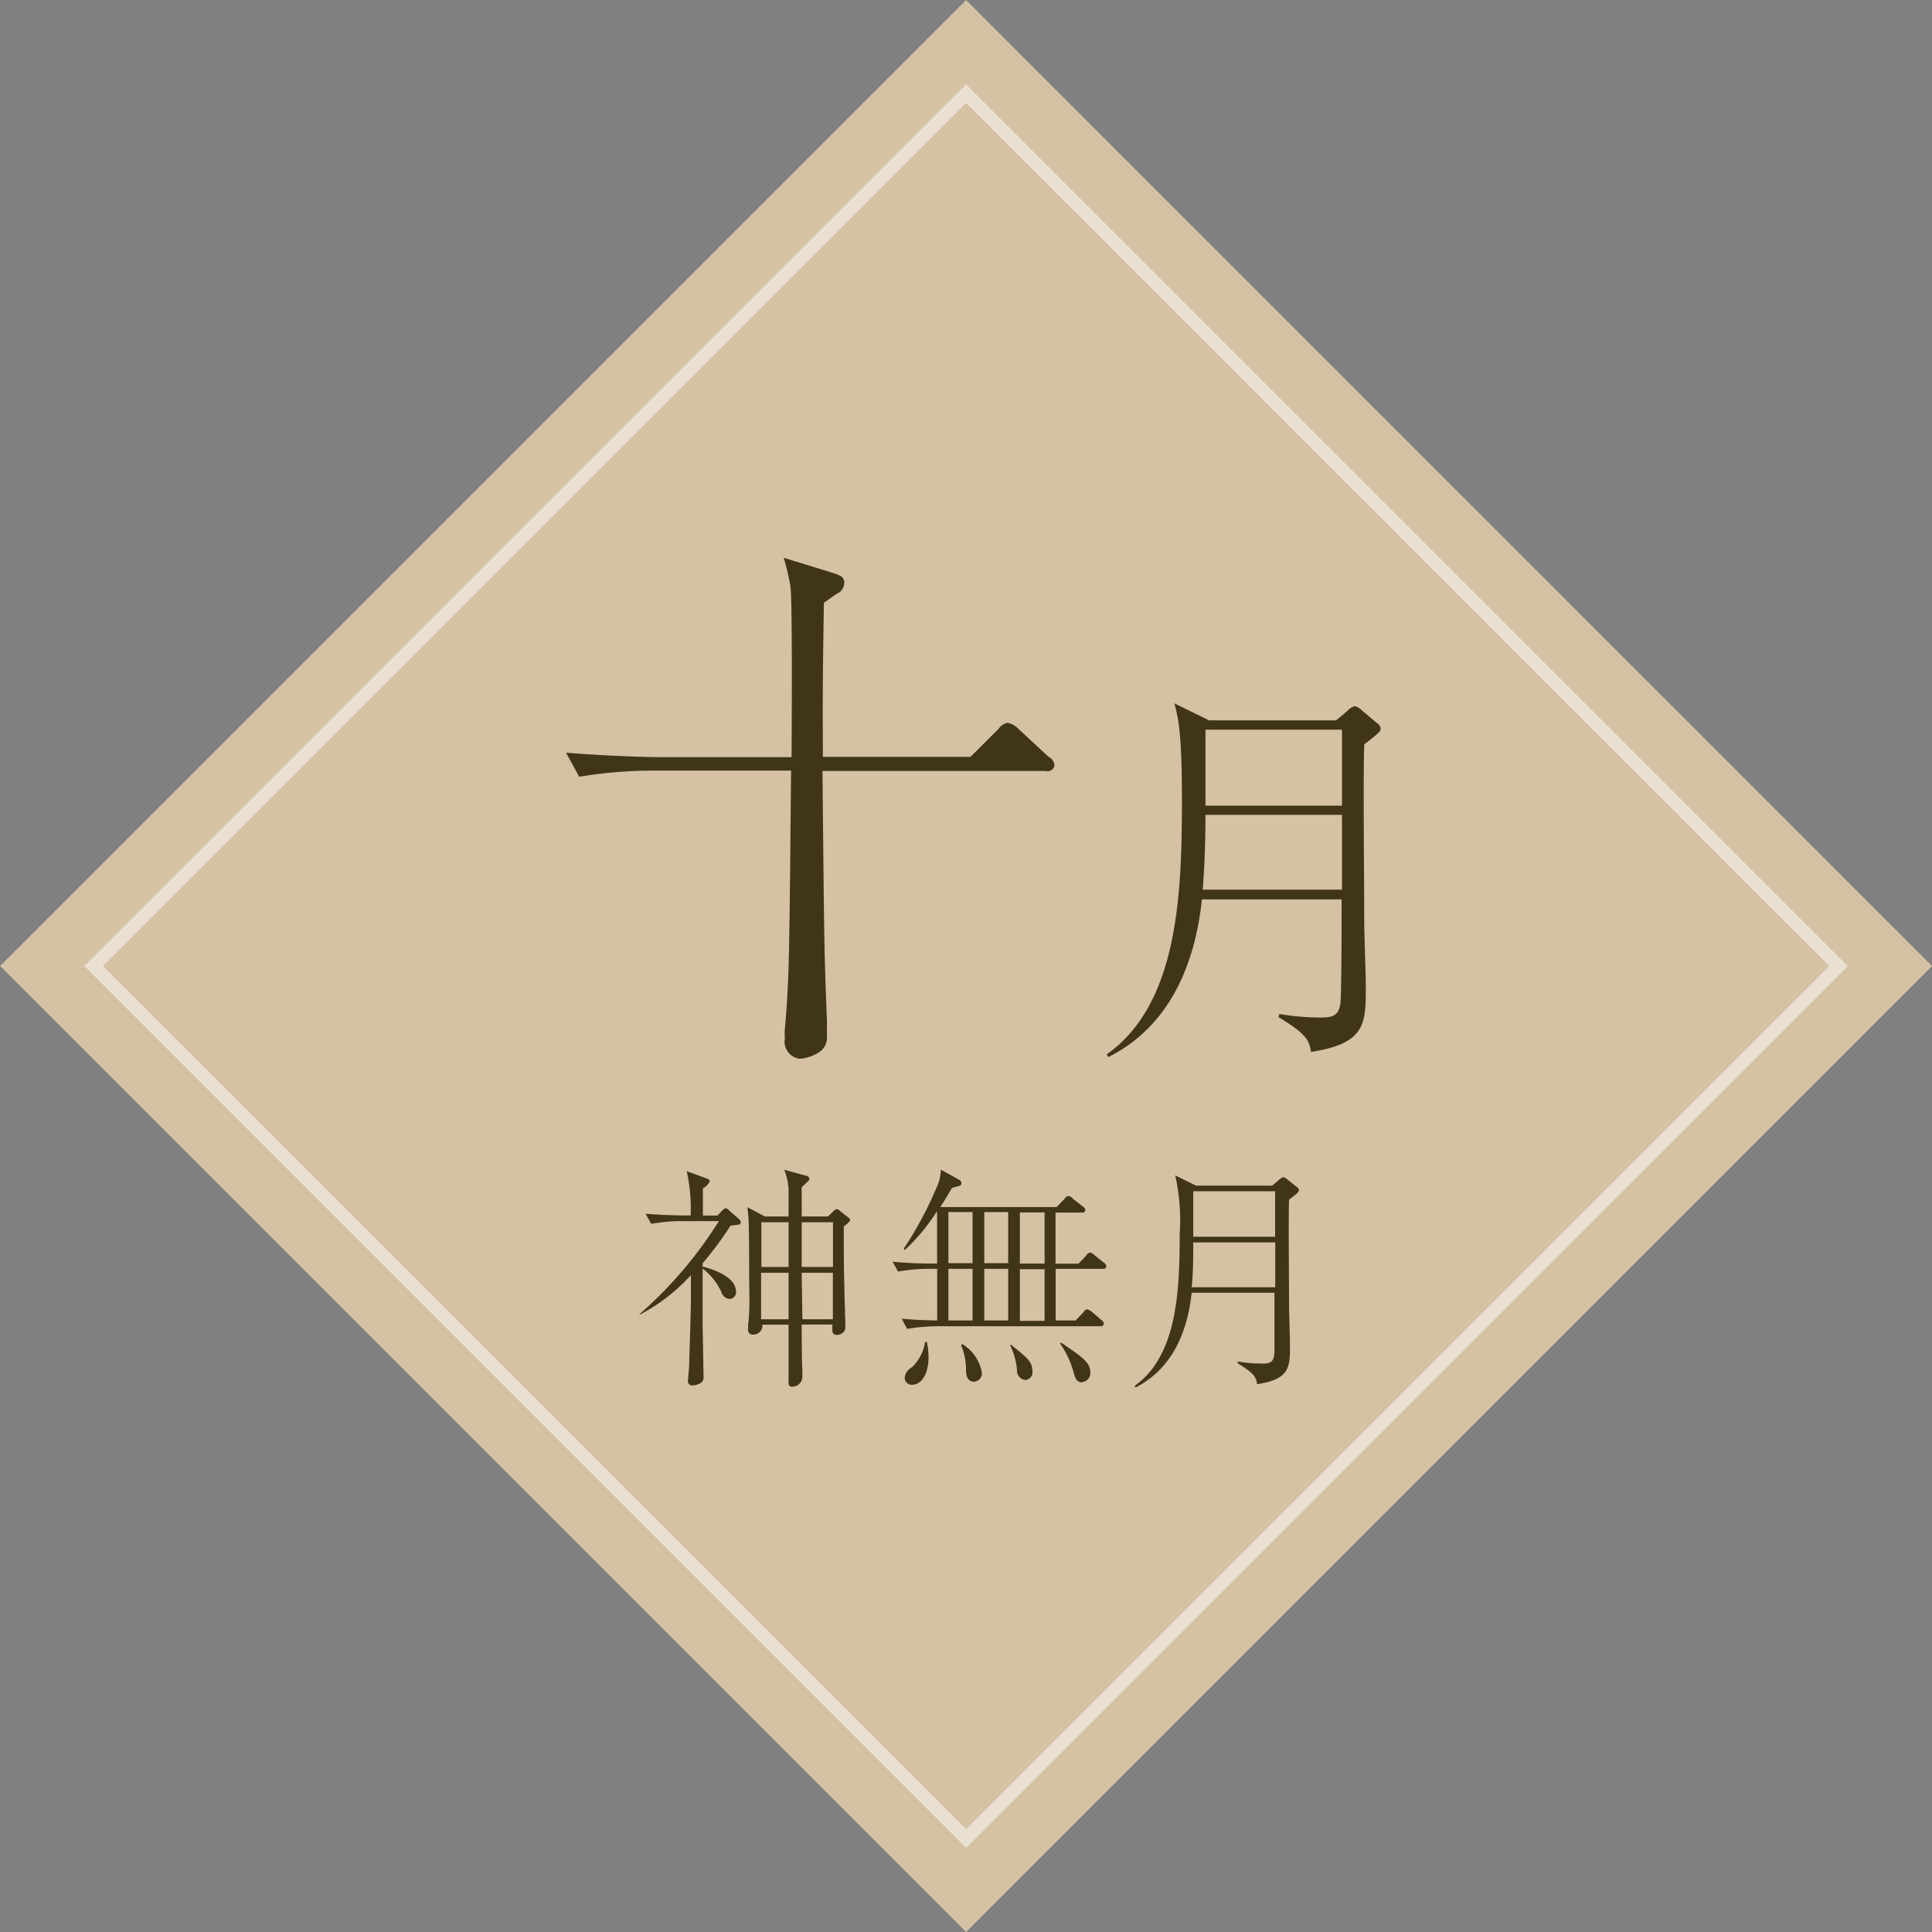 <svg id="レイヤー_10" data-name="レイヤー 10" xmlns="http://www.w3.org/2000/svg" width="147" height="147" viewBox="0 0 147 147"><rect x="0" y="0" width="147" height="147" fill="#808080" stroke="none"/><defs><style>.cls-1{fill:#d5c1a4;}.cls-2{fill:none;stroke:#fff;stroke-miterlimit:10;opacity:0.5;}.cls-3{fill:#413517;}</style></defs><title>sec01_tag10</title><rect class="cls-1" x="21.53" y="21.53" width="103.94" height="103.94" transform="translate(-30.44 73.5) rotate(-45)"/><rect class="cls-2" x="26.56" y="26.56" width="93.88" height="93.88" transform="translate(-30.44 73.5) rotate(-45)"/><path class="cls-3" d="M79.58,58.66h-17c0.13,13.14.13,13.82,0.34,19,0,0.42,0,1,0,1.11a1.36,1.36,0,0,1-.64,1.32,3.23,3.23,0,0,1-1.4.47A1.31,1.31,0,0,1,59.72,79a3.85,3.85,0,0,1,0-.72c0.34-3.87.34-5.66,0.47-19.65H49.56a35,35,0,0,0-5.49.47l-1-1.83c3.19,0.26,6.29.34,7.1,0.34H60.23c0-.77.08-11.86-0.09-13a18.29,18.29,0,0,0-.51-2.17l3.61,1.11c0.64,0.21,1,.3,1,0.81a0.91,0.91,0,0,1-.55.81c-0.17.08-.81,0.59-1,0.68-0.13,7.31-.08,8.93-0.08,11.74H73.84L76,55.43A1,1,0,0,1,76.69,55a1.57,1.57,0,0,1,.81.47l2.3,2.13a0.76,0.76,0,0,1,.43.64A0.52,0.52,0,0,1,79.58,58.66Z"/><path class="cls-3" d="M101.66,54.81l0.83-.69a1.22,1.22,0,0,1,.59-0.39,1,1,0,0,1,.48.27l1.19,1a0.62,0.62,0,0,1,.3.42c0,0.24-.12.33-1.25,1.22-0.09,2.56,0,10.45,0,13.49,0,0.77.12,4.2,0.12,4.91,0,2.86,0,4.35-4.17,5-0.12-.92-0.45-1.43-2.47-2.65l0.06-.24a18.46,18.46,0,0,0,3.13.27c1.07,0,1.52-.18,1.55-1.55,0.06-2.44.06-5.27,0.06-7.44H91.45c-0.54,5.12-2.56,9.71-7.12,12l-0.12-.21c5.39-3.81,5.72-12,5.72-19.32,0-5.12-.27-6.22-0.57-7.38L92,54.81h9.67ZM91.72,62c0,1.85-.06,3.84-0.21,5.69h10.6V62H91.72Zm0-6.49V61.3h10.39V55.52H91.72Z"/><path class="cls-3" d="M56.26,93.17l-0.68.09a25.44,25.44,0,0,1-2.12,2.86v0.25C53.76,96.45,56,97,56,98.28a0.5,0.5,0,0,1-.5.55,0.7,0.7,0,0,1-.61-0.52,4.77,4.77,0,0,0-1.43-1.79c0,0.66,0,3.59,0,4.18,0,0.27.07,3.95,0.07,4.05a0.51,0.51,0,0,1-.36.55,1.18,1.18,0,0,1-.46.11,0.32,0.32,0,0,1-.36-0.39c0-.18.09-1,0.09-1.16,0-.75.09-2.57,0.13-4.84l0-2a14.09,14.09,0,0,1-3.87,3L48.65,100a31.75,31.75,0,0,0,6.05-7.09H51.85a12.88,12.88,0,0,0-2.3.21l-0.43-.77c1.34,0.11,2.64.13,3,.13h0.43a13.08,13.08,0,0,0-.3-3.37l1.61,0.59a0.19,0.19,0,0,1,.14.2,1.28,1.28,0,0,1-.52.52v2.07h1.11L55,92.06a0.32,0.32,0,0,1,.23-0.12,0.36,0.36,0,0,1,.23.14l0.79,0.7a0.28,0.28,0,0,1,.11.21A0.21,0.21,0,0,1,56.26,93.17Zm7.94,0.14c0,0.38,0,.82,0,1.09s0,2.05.05,3.73c0,0.45.07,2.39,0.07,2.8a0.52,0.52,0,0,1-.18.46,0.66,0.66,0,0,1-.46.18c-0.39,0-.37-0.3-0.34-0.79H61c0,0.54,0,2.93.05,3.41,0,0.09,0,.48,0,0.57a0.77,0.77,0,0,1-.84.75A0.26,0.26,0,0,1,60,105.2c0-.18,0-0.95,0-1.11,0-.54,0-2.84,0-3.3H58a1,1,0,0,1,0,.21,0.71,0.71,0,0,1-.71.55,0.36,0.36,0,0,1-.37-0.43c0-.05,0-0.25,0-0.32C57.08,99.72,57,98,57,96.88c0-.86,0-3.52-0.05-4.21,0-.12-0.07-0.7-0.09-0.82l1.34,0.71H60c0-.32,0-1.8,0-2.11A4.76,4.76,0,0,0,59.67,89l1.66,0.46a0.25,0.25,0,0,1,.25.23,0.24,0.24,0,0,1-.09.18L61,90.33v2.23h2l0.46-.45A0.36,0.36,0,0,1,63.65,92a0.52,0.52,0,0,1,.29.16l0.61,0.48a0.28,0.28,0,0,1,.14.21A1.74,1.74,0,0,1,64.2,93.31ZM60,93H57.93V96.4H60Zm-2.09,3.84v3.54H60c0-1,0-2.55,0-3.54H57.93ZM63.33,93H61V96.4h2.38V93Zm0,3.84H61c0,0.5.05,3,.05,3.54h2.32V96.83Z"/><path class="cls-3" d="M83.91,96.54H80.32v3.93h1.52l0.61-.64a0.38,0.38,0,0,1,.27-0.21,0.89,0.89,0,0,1,.34.18l0.75,0.64a0.4,0.4,0,0,1,.18.27,0.23,0.23,0,0,1-.27.2H71.32a14.72,14.72,0,0,0-2.3.2l-0.41-.77c0.89,0.07,1.41.11,2.7,0.13V96.54H70.62a13,13,0,0,0-2.29.21L67.91,96c0.93,0.09,2,.14,3,0.14H71.3V92.22H71.25a14.39,14.39,0,0,1-2.41,2.89L68.77,95a28.47,28.47,0,0,0,2.64-5A4.18,4.18,0,0,0,71.59,89l1.36,0.75a0.3,0.3,0,0,1,.2.27c0,0.18-.07.2-0.71,0.36-0.43.71-.66,1.11-0.89,1.46h8.85L81,91.21A0.46,0.46,0,0,1,81.26,91a0.42,0.42,0,0,1,.34.18l0.8,0.63a0.31,0.31,0,0,1,.18.25,0.22,0.22,0,0,1-.27.2h-2v3.89h1.75l0.59-.62a0.42,0.42,0,0,1,.29-0.23,0.93,0.93,0,0,1,.34.2L84,96.08a0.36,0.36,0,0,1,.18.27A0.22,0.22,0,0,1,83.91,96.54Zm-14.5,8.82a0.52,0.52,0,0,1-.57-0.54,1,1,0,0,1,.55-0.79,3.37,3.37,0,0,0,1-1.93h0.13a5.81,5.81,0,0,1,.13,1.14C70.64,104.74,70,105.36,69.41,105.36ZM74,92.22H72.16v3.89H74V92.22Zm0,4.32H72.16v3.93H74V96.54Zm0.11,8.59c-0.61,0-.61-0.71-0.61-0.95a4.74,4.74,0,0,0-.37-1.82l0.09-.09a3.15,3.15,0,0,1,1.48,2.14A0.63,0.63,0,0,1,74.1,105.13Zm2.61-12.91H74.89v3.89h1.82V92.22Zm0,4.32H74.89v3.93h1.82V96.54ZM78,105a0.72,0.72,0,0,1-.62-0.77,5.38,5.38,0,0,0-.52-1.87l0.05-.05c1.25,1,1.64,1.29,1.64,2A0.58,0.58,0,0,1,78,105Zm1.45-12.75H77.6v3.89h1.88V92.22Zm0,4.32H77.6v3.93h1.88V96.54Zm2.89,8.61c-0.45,0-.55-0.36-0.68-0.86a6.89,6.89,0,0,0-1-2.09l0.05-.09c1.71,1.16,2.25,1.54,2.25,2.3A0.68,0.68,0,0,1,82.37,105.15Z"/><path class="cls-3" d="M96.79,90.21l0.5-.41a0.73,0.73,0,0,1,.36-0.23,0.58,0.58,0,0,1,.29.16l0.71,0.57a0.37,0.37,0,0,1,.18.25c0,0.14-.07.2-0.75,0.73-0.05,1.54,0,6.27,0,8.09,0,0.46.07,2.52,0.07,2.95,0,1.71,0,2.61-2.5,3-0.07-.55-0.27-0.86-1.48-1.59l0-.14a11,11,0,0,0,1.87.16c0.64,0,.91-0.11.93-0.93,0-1.46,0-3.16,0-4.46H90.67c-0.32,3.07-1.54,5.82-4.27,7.21l-0.07-.12c3.23-2.29,3.43-7.19,3.43-11.59a15.49,15.49,0,0,0-.34-4.43L91,90.21h5.8Zm-6,4.32c0,1.11,0,2.3-.12,3.41h6.36V94.53H90.83Zm0-3.89V94.1h6.23V90.64H90.83Z"/></svg>
